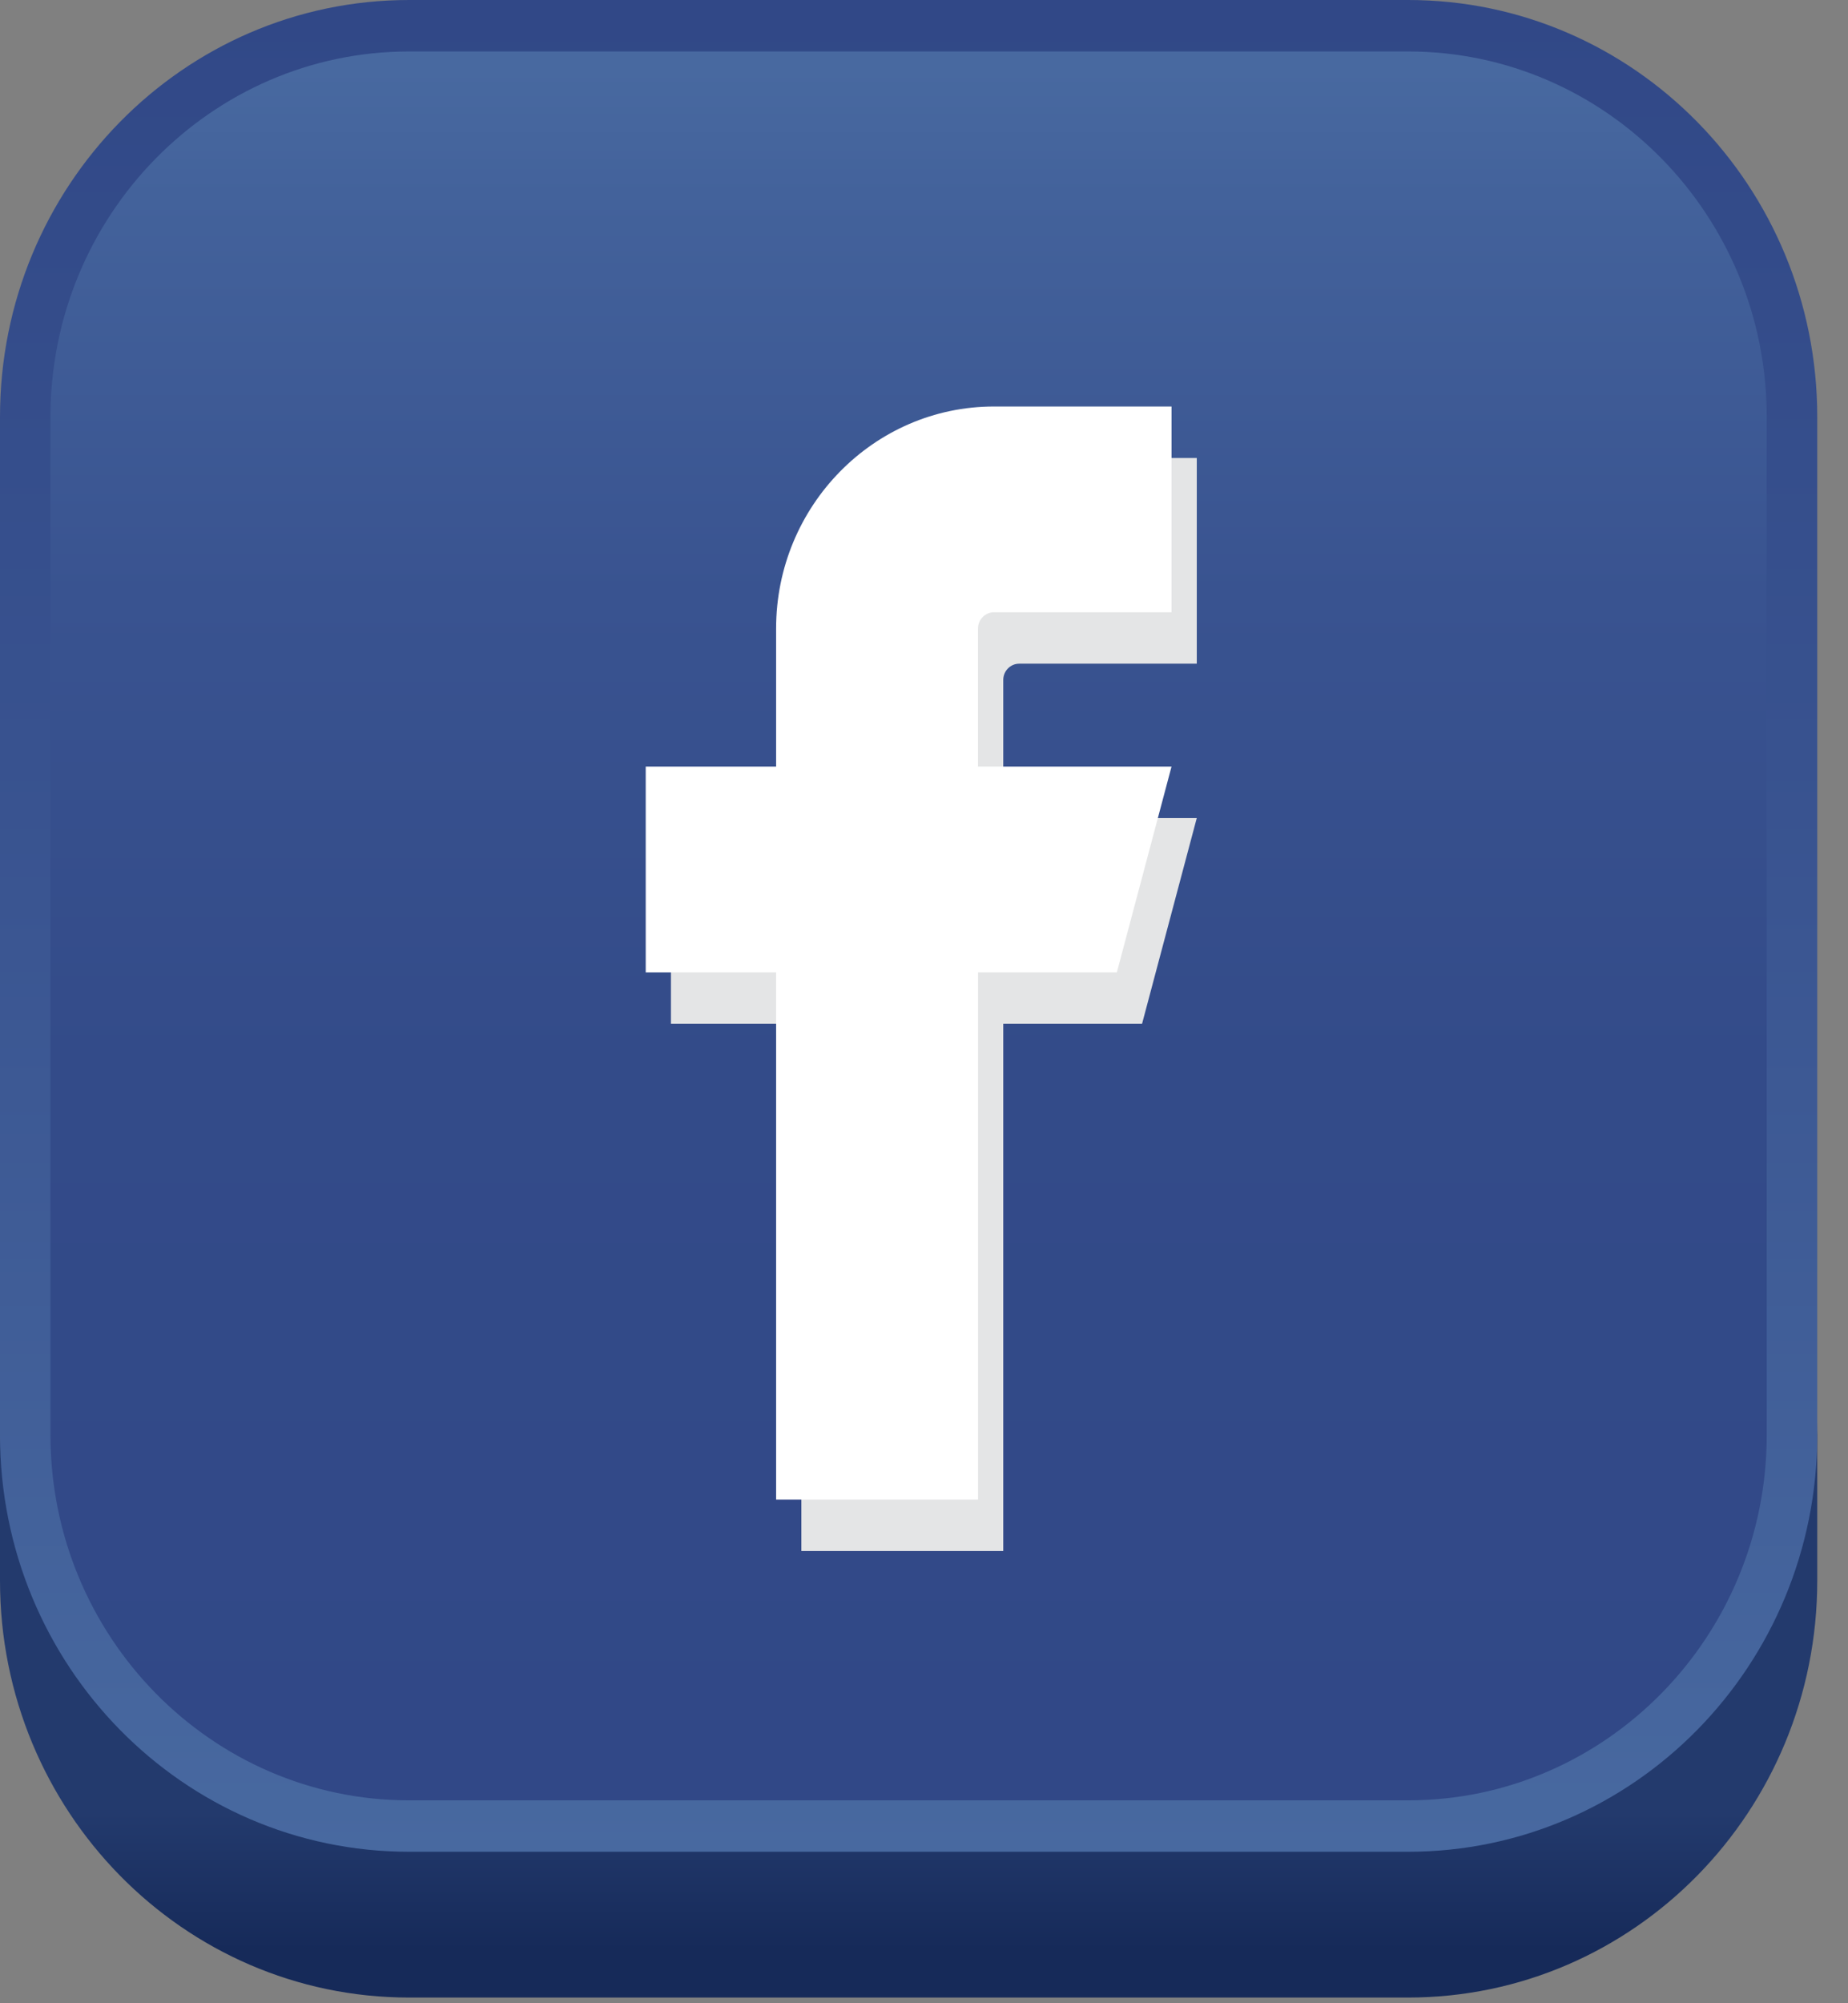 <svg width="36" height="39" viewBox="0 0 36 39" fill="none" xmlns="http://www.w3.org/2000/svg">
<rect x="0" y="0" width="36" height="39" fill="#808080" stroke="none"/>
<path d="M27.431 35.759H7.969C3.568 35.759 0 32.126 0 27.644V30.773C0 35.255 3.568 38.889 7.969 38.889H27.431C31.833 38.889 35.401 35.255 35.401 30.773V27.644C35.401 32.126 31.833 35.759 27.431 35.759Z" fill="url(#paint0_linear_14_1398)"/>
<path d="M27.431 36.051H7.969C3.568 36.051 0 32.418 0 27.936V8.116C0 3.634 3.568 0 7.969 0H27.431C31.833 0 35.401 3.634 35.401 8.116V27.936C35.401 32.418 31.833 36.051 27.431 36.051Z" fill="url(#paint1_linear_14_1398)"/>
<path d="M7.969 35.05C4.117 35.05 0.983 31.859 0.983 27.936V8.116C0.983 4.193 4.117 1.002 7.969 1.002H27.432C31.284 1.002 34.417 4.193 34.417 8.116V27.936C34.417 31.859 31.283 35.05 27.432 35.05H7.969V35.05Z" fill="url(#paint2_linear_14_1398)"/>
<path d="M19.855 12.921H23.314V8.916H19.855C17.515 8.916 15.611 10.854 15.611 13.238V15.925H13.07V19.931H15.611V30.196H19.544V19.931H22.248L23.314 15.925H19.544V13.237C19.544 13.063 19.683 12.921 19.855 12.921Z" fill="#E4E5E6"/>
<path d="M19.363 11.92H22.822V7.914H19.363C17.023 7.914 15.119 9.853 15.119 12.236V14.924H12.579V18.93H15.119V29.195H19.053V18.93H21.757L22.822 14.924H19.052V12.236C19.052 12.062 19.192 11.92 19.363 11.92Z" fill="white"/>
<defs>
<linearGradient id="paint0_linear_14_1398" x1="17.701" y1="35.291" x2="17.701" y2="37.961" gradientUnits="userSpaceOnUse">
<stop stop-color="#233A6D"/>
<stop offset="1" stop-color="#162A59"/>
</linearGradient>
<linearGradient id="paint1_linear_14_1398" x1="17.701" y1="36.125" x2="17.701" y2="0.074" gradientUnits="userSpaceOnUse">
<stop stop-color="#4869A0"/>
<stop offset="0.593" stop-color="#38528F"/>
<stop offset="1" stop-color="#314887"/>
</linearGradient>
<linearGradient id="paint2_linear_14_1398" x1="17.7" y1="1.326" x2="17.7" y2="34.647" gradientUnits="userSpaceOnUse">
<stop stop-color="#4869A0"/>
<stop offset="0.075" stop-color="#43629B"/>
<stop offset="0.307" stop-color="#395390"/>
<stop offset="0.582" stop-color="#334B89"/>
<stop offset="1" stop-color="#314887"/>
</linearGradient>
</defs>
</svg>
